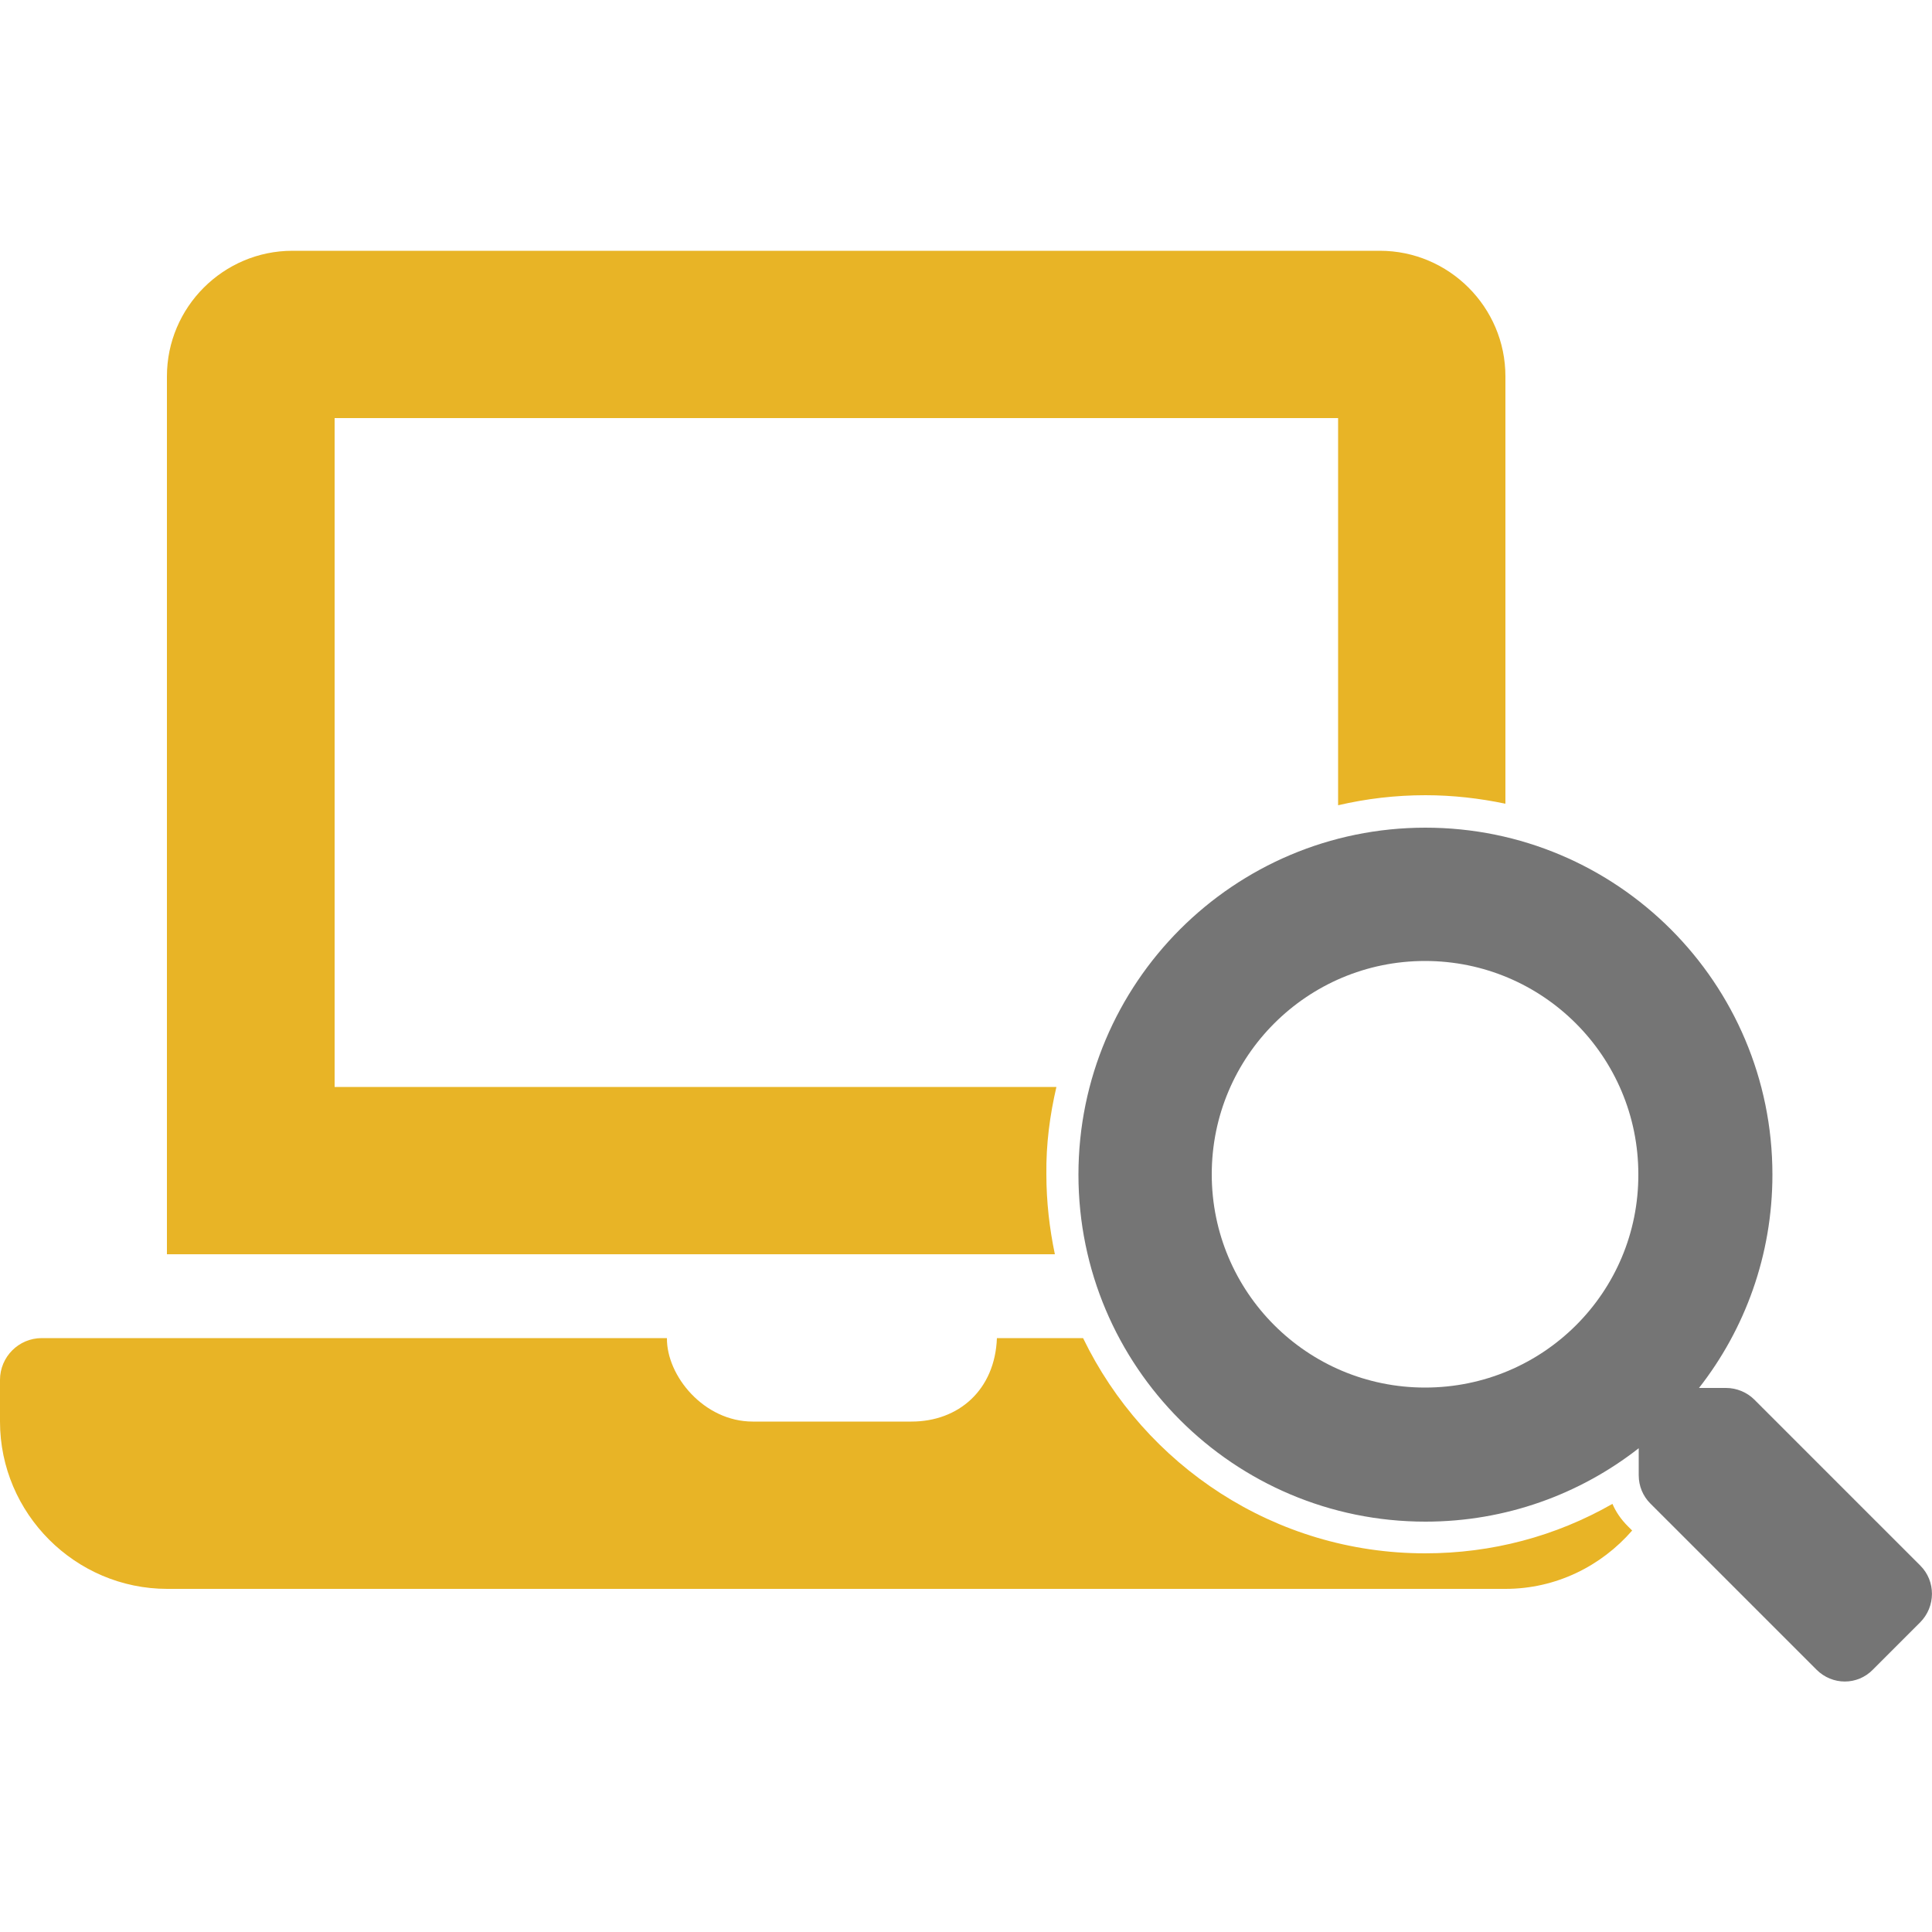 <?xml version="1.0" encoding="utf-8"?>
<!-- Generator: Adobe Illustrator 25.4.1, SVG Export Plug-In . SVG Version: 6.00 Build 0)  -->
<svg version="1.1" id="Ebene_1" xmlns="http://www.w3.org/2000/svg" xmlns:xlink="http://www.w3.org/1999/xlink" x="0px" y="0px"
	 viewBox="0 0 500 500" style="enable-background:new 0 0 500 500;" xml:space="preserve">
<style type="text/css">
	.st0{fill:#E8B426;}
	.st1{opacity:0.54;}
</style>
<g>
	<path class="st1" d="M497,405.2l-43-43c-1.9-1.9-4.6-3-7.3-3h-7c11.9-15.2,19-34.4,19-55.2c0-49.6-40.2-89.8-89.8-89.8
		s-89.8,40.2-89.8,89.8s40.2,89.8,89.8,89.8c20.8,0,40-7.1,55.2-19v7c0,2.8,1.1,5.4,3,7.3l43,43c4.1,4.1,10.6,4.1,14.6,0l12.2-12.2
		C501,415.8,501,409.2,497,405.2z M368.8,359.1c-30.5,0-55.2-24.7-55.2-55.2c0-30.5,24.7-55.2,55.2-55.2c30.5,0,55.2,24.7,55.2,55.2
		C424.1,334.4,399.4,359.1,368.8,359.1z"/>
	<g>
		<path class="st0" d="M273.4,281.3H86.6V108.2h259.7v100.2c7.3-1.7,14.8-2.6,22.6-2.6c7.1,0,14,0.8,20.7,2.2V97.4
			c0-17.9-14.6-32.5-32.5-32.5H75.7c-17.9,0-32.5,14.6-32.5,32.5v227.2H273c-1.4-6.7-2.2-13.6-2.2-20.7
			C270.7,296.1,271.7,288.6,273.4,281.3z"/>
		<path class="st0" d="M417.3,389.2c-14.7,8.4-31.2,12.8-48.5,12.8c-38.9,0-72.6-22.8-88.5-55.7H258c-0.5,13.4-9.9,21.6-22.1,21.6
			h-41.1c-12.6,0-22.3-11.8-22.2-21.6H10.8c-6,0-10.8,4.9-10.8,10.8v10.8c0,23.8,19.5,43.3,43.3,43.3h346.3
			c13.1,0,24.8-5.9,32.8-15.1l-1.1-1.1C419.5,393.2,418.2,391.3,417.3,389.2z"/>
	</g>
</g>
</svg>

